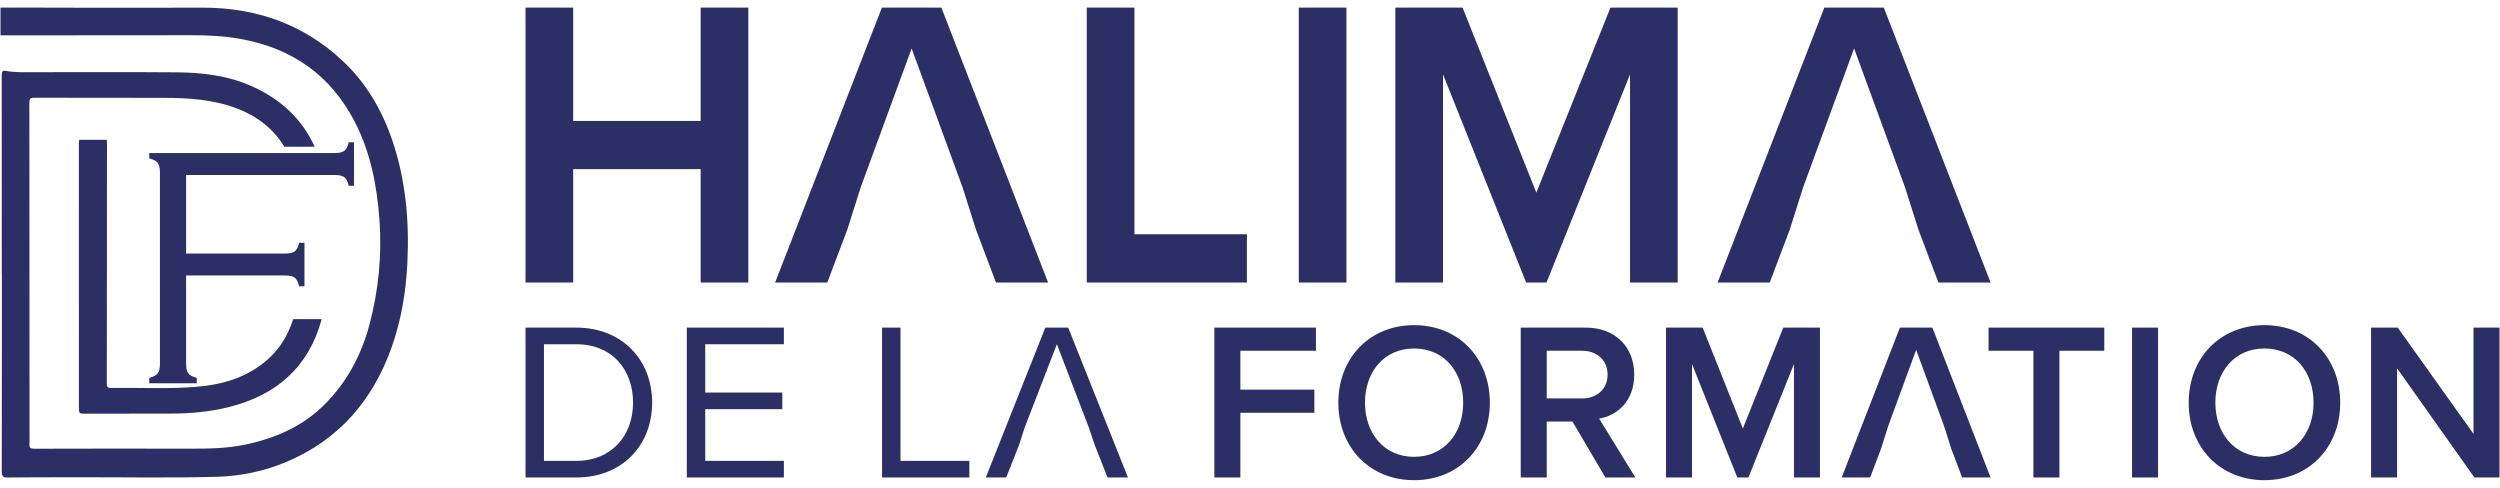 <svg width="164" height="32" viewBox="0 0 164 32" fill="none" xmlns="http://www.w3.org/2000/svg">
<g clip-path="url(#clip0_80_156)">
<path d="M37.797 21.491H34.474V31.323H37.797C40.814 31.323 42.781 29.215 42.781 26.415C42.781 23.614 40.813 21.491 37.797 21.491ZM37.797 30.232H35.684V22.582H37.797C40.202 22.582 41.528 24.292 41.528 26.415C41.528 28.537 40.158 30.232 37.797 30.232Z" fill="#2B2F65"/>
<path d="M45.054 31.323H51.423V30.232H46.263V26.842H51.32V25.751H46.263V22.582H51.423V21.491H45.054V31.323Z" fill="#2B2F65"/>
<path d="M59.072 21.491H57.863V31.323H63.59V30.232H59.072V21.491Z" fill="#2B2F65"/>
<path d="M68.574 21.491L64.668 31.323H66.008L66.868 29.141L67.218 28.05L69.331 22.581L71.43 28.05C71.551 28.413 71.673 28.778 71.794 29.141L72.654 31.323H73.994L70.074 21.491H68.573H68.574Z" fill="#2B2F65"/>
<path d="M79.663 31.323H81.368V27.078H86.221V25.56H81.368V23.009H86.324V21.491H79.663V31.323Z" fill="#2B2F65"/>
<path d="M92.765 21.329C89.85 21.329 87.795 23.481 87.795 26.415C87.795 29.348 89.849 31.5 92.765 31.5C95.68 31.5 97.734 29.348 97.734 26.415C97.734 23.481 95.68 21.329 92.765 21.329ZM92.765 29.968C90.797 29.968 89.544 28.434 89.544 26.415C89.544 24.395 90.797 22.861 92.765 22.861C94.732 22.861 95.986 24.38 95.986 26.415C95.986 28.449 94.718 29.968 92.765 29.968Z" fill="#2B2F65"/>
<path d="M107.206 24.572C107.206 22.758 105.953 21.491 104.029 21.491H99.76V31.323H101.465V27.653H103.155L105.313 31.323H107.28L104.904 27.461C106.07 27.269 107.207 26.326 107.207 24.572H107.206ZM101.465 26.135V23.01H103.797C104.758 23.01 105.458 23.629 105.458 24.573C105.458 25.517 104.758 26.136 103.797 26.136H101.465V26.135Z" fill="#2B2F65"/>
<path d="M114.331 28.11L111.694 21.491H109.29V31.323H110.995V23.879L113.968 31.323H114.696L117.684 23.879V31.323H119.389V21.491H116.984L114.331 28.11Z" fill="#2B2F65"/>
<path d="M124.634 21.491L120.816 31.323H122.682L123.396 29.436C123.557 28.93 123.717 28.424 123.877 27.918L125.699 22.95L127.521 27.918C127.682 28.424 127.841 28.93 128.002 29.436L128.716 31.323H130.582L126.764 21.491H124.636H124.634Z" fill="#2B2F65"/>
<path d="M130.449 23.009H133.392V31.323H135.098V23.009H138.041V21.491H130.449V23.009Z" fill="#2B2F65"/>
<path d="M141.568 21.491H139.863V31.323H141.568V21.491Z" fill="#2B2F65"/>
<path d="M94.662 4.879L100.114 18.532H101.451L106.93 4.879V18.532H110.056V0.5H105.646L100.783 12.638L95.945 0.5H91.535V18.532H94.662V4.879Z" fill="#2B2F65"/>
<path d="M117.404 15.071C117.698 14.143 117.992 13.214 118.287 12.287L121.628 3.177L124.969 12.287C125.263 13.215 125.556 14.144 125.851 15.071L127.16 18.532H130.582L123.578 0.5H119.676L112.674 18.532H116.095L117.404 15.071Z" fill="#2B2F65"/>
<path d="M68.755 18.532L61.754 0.5H57.852L50.849 18.532H54.271L55.58 15.071C55.874 14.143 56.167 13.214 56.462 12.287L59.803 3.177L63.144 12.287C63.438 13.215 63.732 14.144 64.027 15.071L65.336 18.532H68.757H68.755Z" fill="#2B2F65"/>
<path d="M88.327 0.5H85.2V18.532H88.327V0.5Z" fill="#2B2F65"/>
<path d="M81.796 15.368H74.419V0.5H71.292V18.532H71.493H74.419H81.796V15.368Z" fill="#2B2F65"/>
<path d="M37.601 11.097H45.963V18.532H49.09V0.5H45.963V7.935H37.601V0.5H34.474V18.532H37.601V11.097Z" fill="#2B2F65"/>
<path d="M148.548 21.329C145.634 21.329 143.578 23.481 143.578 26.415C143.578 29.348 145.633 31.5 148.548 31.5C151.464 31.5 153.518 29.348 153.518 26.415C153.518 23.481 151.464 21.329 148.548 21.329ZM148.548 29.968C146.581 29.968 145.327 28.434 145.327 26.415C145.327 24.395 146.581 22.861 148.548 22.861C150.516 22.861 151.769 24.38 151.769 26.415C151.769 28.449 150.502 29.968 148.548 29.968Z" fill="#2B2F65"/>
<path d="M162.261 21.491V28.463L157.292 21.491H155.543V31.323H157.248V24.159L162.32 31.323H163.967V21.491H162.261Z" fill="#2B2F65"/>
<path d="M22.479 3.994C19.895 1.575 16.79 0.499 13.293 0.501C12.161 0.501 11.029 0.507 9.898 0.508C7.579 0.508 5.26 0.508 2.941 0.504V0.5H0.033V2.316H0.432V2.319C0.432 2.319 0.439 2.319 0.443 2.319C4.484 2.311 8.526 2.317 12.568 2.31C13.642 2.308 14.708 2.362 15.768 2.552C19.141 3.155 21.687 4.914 23.281 8.006C23.78 8.973 24.133 9.978 24.384 11.009C24.394 11.033 24.401 11.059 24.403 11.086C24.661 12.168 24.808 13.277 24.891 14.402C25.062 16.733 24.837 19.03 24.239 21.288C23.712 23.274 22.777 25.033 21.334 26.493C19.875 27.97 18.058 28.757 16.068 29.17C14.857 29.422 13.625 29.436 12.392 29.433C9.006 29.423 5.62 29.43 2.233 29.437C2.015 29.437 1.921 29.379 1.934 29.152C1.946 28.952 1.938 28.751 1.938 28.55C1.934 21.275 1.932 13.998 1.926 6.723C1.926 6.493 1.988 6.41 2.23 6.411C5.071 6.42 7.91 6.411 10.75 6.42C12.383 6.425 14.004 6.525 15.555 7.119C16.906 7.637 17.948 8.467 18.651 9.625H20.642C19.829 7.821 18.426 6.501 16.484 5.641C14.916 4.947 13.252 4.759 11.568 4.745C8.391 4.719 5.213 4.734 2.035 4.736C1.489 4.736 0.941 4.755 0.402 4.652C0.169 4.607 0.112 4.682 0.112 4.912C0.117 9.258 0.116 13.603 0.116 17.948H0.123C0.123 19.423 0.123 20.898 0.123 22.375C0.122 25.225 0.122 28.075 0.114 30.925C0.114 31.205 0.163 31.331 0.49 31.325C1.889 31.303 3.29 31.316 4.69 31.31C7.867 31.296 11.045 31.367 14.222 31.277C15.787 31.232 17.318 30.918 18.771 30.307C22.195 28.87 24.431 26.305 25.679 22.816C26.322 21.019 26.63 19.155 26.723 17.252C26.858 14.504 26.62 11.799 25.726 9.183C25.048 7.202 24.01 5.426 22.481 3.996L22.479 3.994Z" fill="#2B2F65"/>
<path d="M5.628 27.138C7.485 27.138 9.342 27.129 11.199 27.131C12.485 27.131 13.757 27.016 15.006 26.706C18.141 25.926 20.268 24.06 21.101 20.936H19.233C19.216 20.984 19.201 21.033 19.185 21.081C18.863 22.006 18.384 22.819 17.663 23.486C16.306 24.739 14.651 25.231 12.876 25.375C11.014 25.527 9.144 25.422 7.278 25.45C7.07 25.454 7.007 25.389 7.007 25.175C7.013 19.896 7.011 14.618 7.019 9.339C7.019 9.27 7.011 9.216 6.994 9.173H5.204C5.183 9.221 5.174 9.285 5.174 9.37C5.18 15.14 5.177 20.91 5.176 26.681C5.176 27.134 5.176 27.139 5.627 27.139L5.628 27.138Z" fill="#2B2F65"/>
<path d="M21.932 11.479C22.239 11.479 22.456 11.526 22.583 11.62C22.711 11.713 22.807 11.903 22.873 12.187H23.222V9.333H22.873C22.807 9.616 22.711 9.804 22.583 9.899C22.456 9.993 22.239 10.041 21.932 10.041H9.792V10.394C10.068 10.461 10.255 10.558 10.349 10.687C10.444 10.816 10.492 11.035 10.492 11.346V23.837C10.492 24.147 10.445 24.364 10.349 24.489C10.255 24.615 10.068 24.715 9.792 24.788V25.141H12.909V24.788C12.624 24.714 12.437 24.614 12.346 24.489C12.255 24.364 12.208 24.147 12.208 23.837V18.072H18.684C18.99 18.072 19.207 18.12 19.334 18.216C19.462 18.312 19.558 18.5 19.624 18.78H19.973V15.926H19.624C19.558 16.207 19.462 16.394 19.334 16.49C19.207 16.585 18.99 16.634 18.684 16.634H12.208V11.478H21.932V11.479Z" fill="#2B2F65"/>
</g>
<defs>
<clipPath id="clip0_80_156">
<rect width="164" height="31" fill="white" transform="translate(0 0.5)"/>
</clipPath>
</defs>
</svg>
